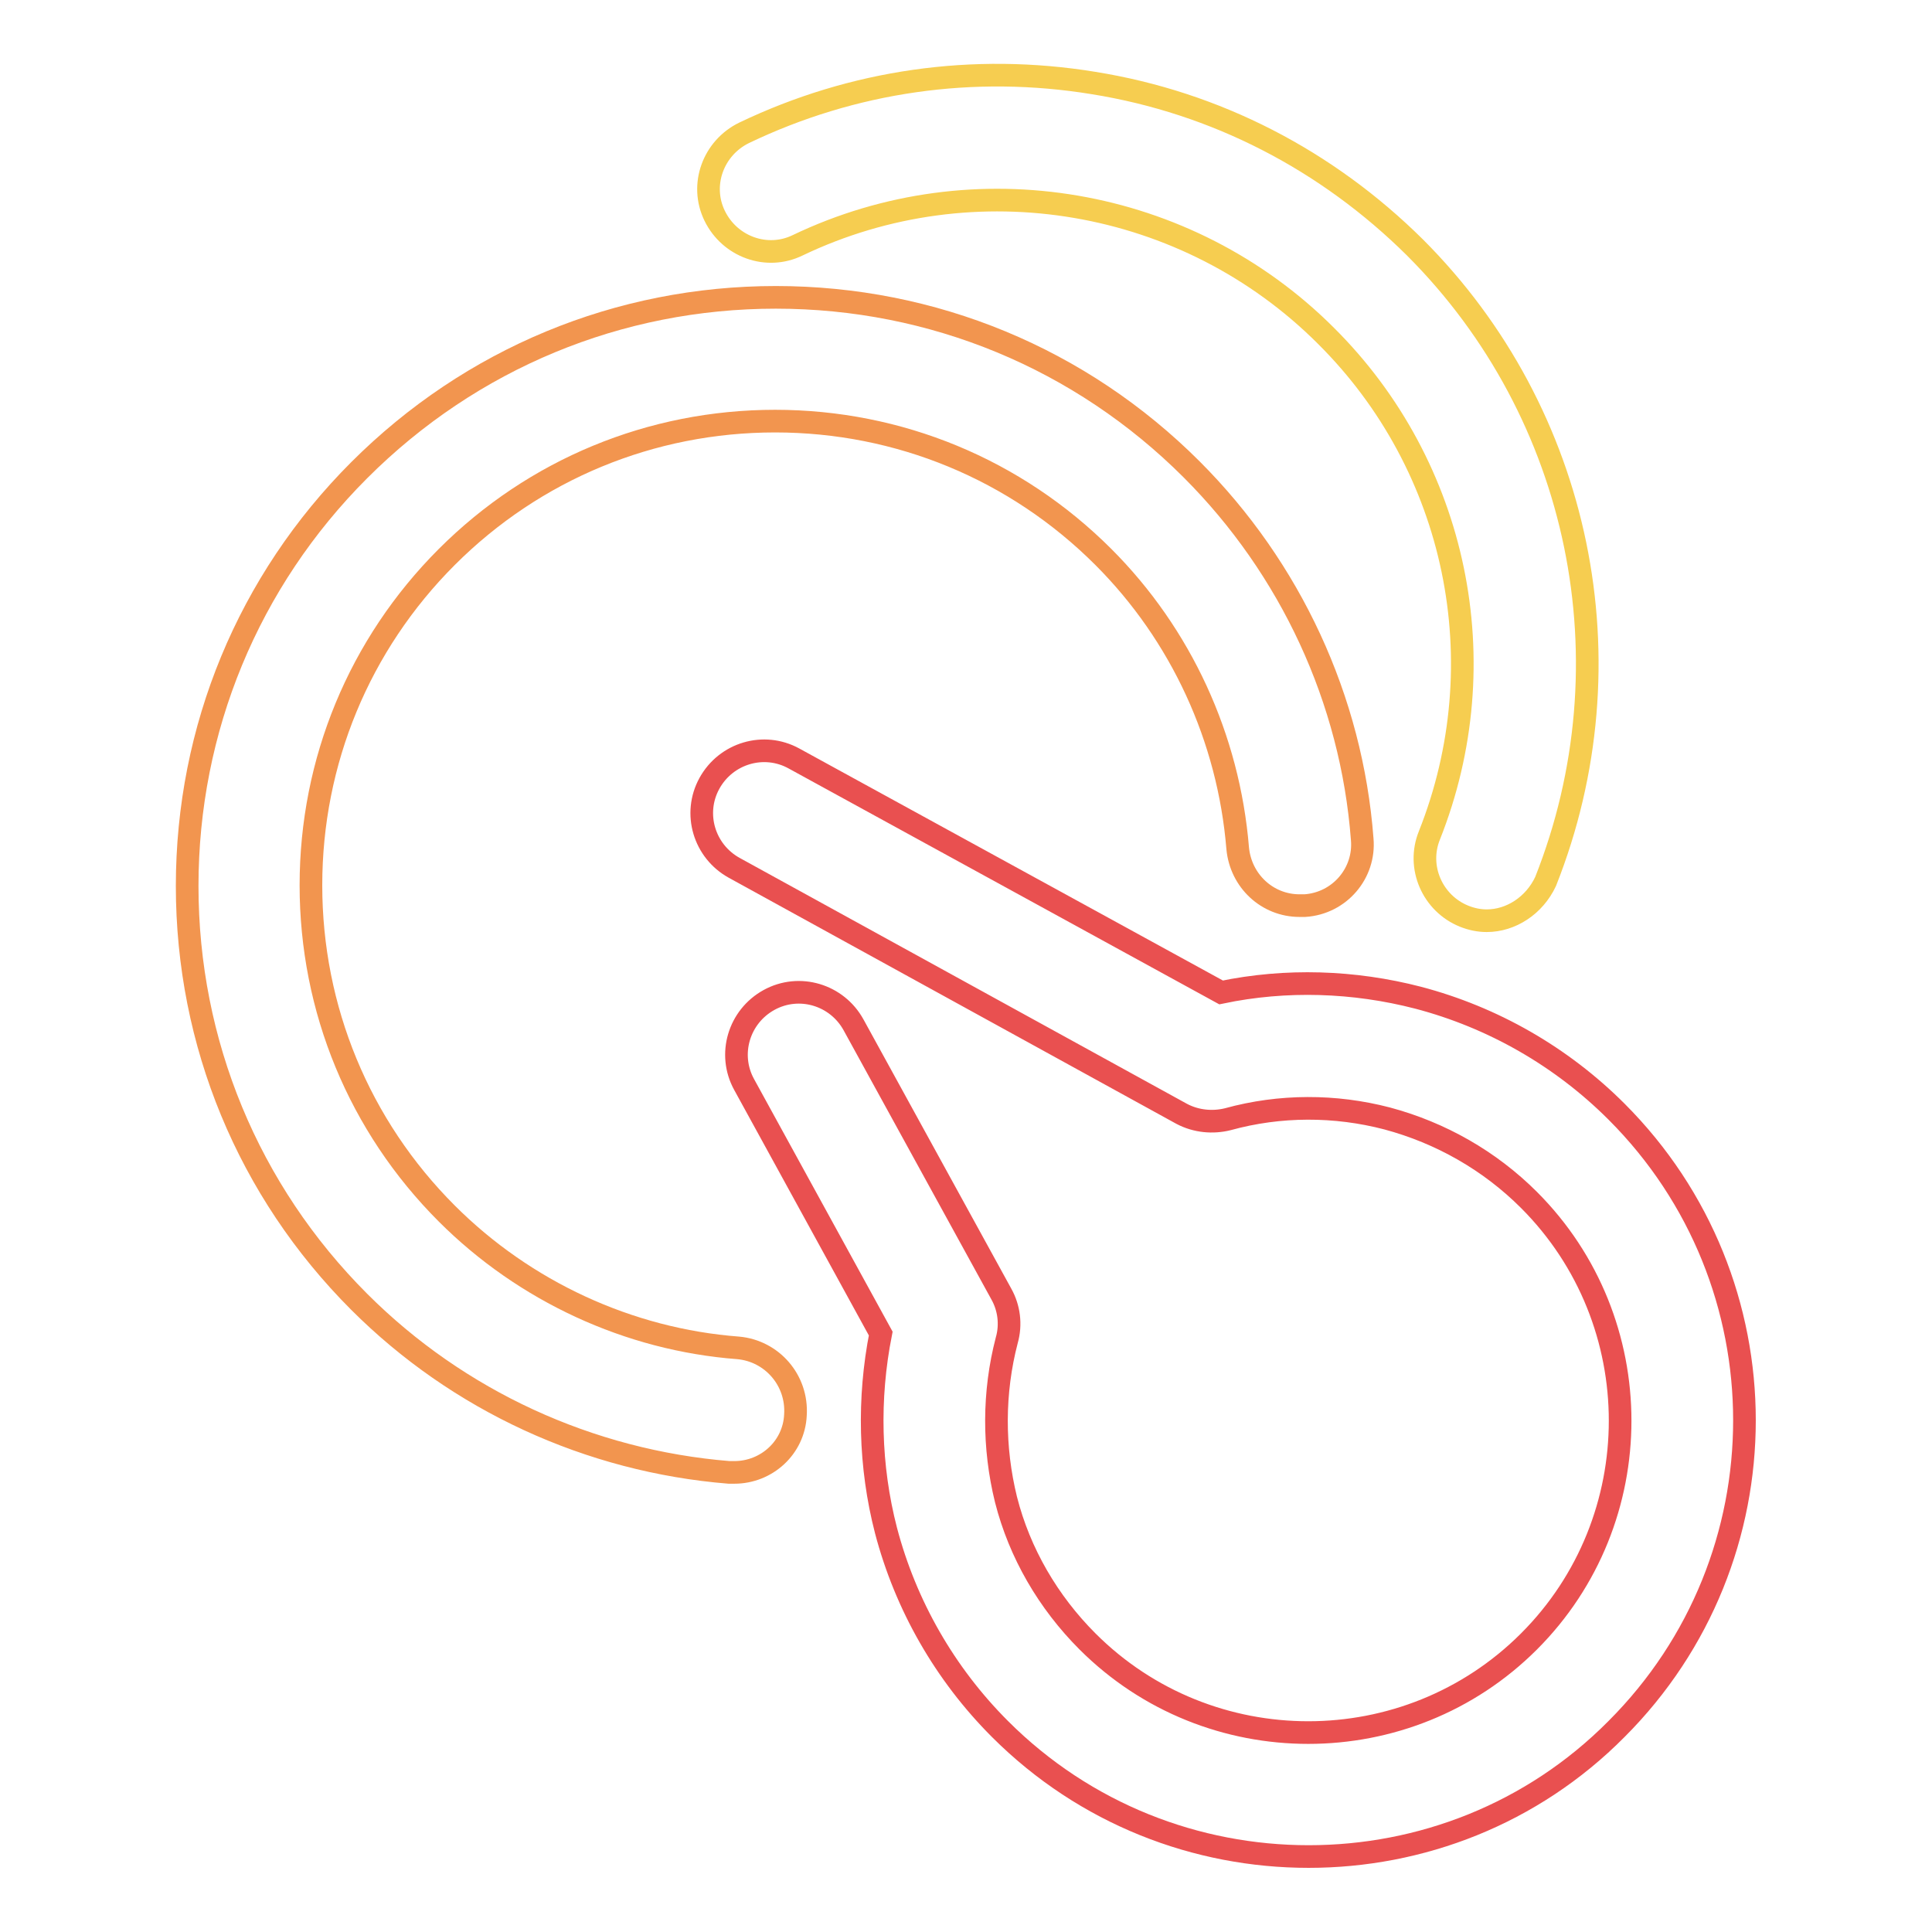 <?xml version="1.0" encoding="utf-8"?>
<!-- Svg Vector Icons : http://www.onlinewebfonts.com/icon -->
<!DOCTYPE svg PUBLIC "-//W3C//DTD SVG 1.1//EN" "http://www.w3.org/Graphics/SVG/1.1/DTD/svg11.dtd">
<svg version="1.1" xmlns="http://www.w3.org/2000/svg" xmlns:xlink="http://www.w3.org/1999/xlink" x="0px" y="0px" viewBox="0 0 256 256" enable-background="new 0 0 256 256" xml:space="preserve">
<g> <path stroke-width="3" fill-opacity="0" stroke="#e95050"  d="M173.4,246c-14.8,0-29.6-5.6-40.9-16.9c-7.3-7.3-12.5-16.4-15.1-26.3c-2.2-8.5-2.4-17.5-0.7-26.1l-18.1-33 c-2.2-4-0.7-9,3.3-11.2c4-2.2,9-0.7,11.2,3.3l19.6,35.7c1,1.8,1.3,4,0.7,6.1c-1.8,6.9-1.8,14.2-0.1,21.1 c1.8,7.1,5.6,13.6,10.8,18.8c16.1,16.1,42.4,16.1,58.5,0c16.1-16.1,16.1-42.4,0-58.5c-5.2-5.2-11.7-8.9-18.8-10.8 c-6.9-1.8-14.2-1.8-21.1,0.1c-2,0.5-4.2,0.3-6.1-0.7l-59.3-32.6c-4-2.2-5.5-7.2-3.3-11.2s7.2-5.5,11.2-3.3l56.6,31 c8.6-1.8,17.6-1.5,26.1,0.7c9.9,2.6,19,7.8,26.3,15.1c22.6,22.6,22.6,59.2,0,81.8C203,240.4,188.2,246,173.4,246L173.4,246z"/> <path stroke-width="3" fill-opacity="0" stroke="#f2954f"  d="M97.3,195.1c-0.2,0-0.4,0-0.7,0c-18.5-1.5-35.9-9.5-49-22.6c-14.7-14.7-22.8-34.3-22.8-55.1 c0-20.8,8.1-40.4,22.8-55.1C62.4,47.5,82,39.4,102.8,39.4c20.8,0,40.4,8.1,55.1,22.8c13.1,13.1,21.2,30.5,22.6,49 c0.4,4.5-3,8.5-7.6,8.8c-0.2,0-0.4,0-0.7,0c-4.3,0-7.8-3.3-8.2-7.6c-1.2-14.6-7.5-28.3-17.8-38.6c-11.6-11.6-27.1-18-43.5-18 c-16.4,0-31.9,6.4-43.5,18c-11.6,11.6-18,27.1-18,43.5c0,16.4,6.4,31.9,18,43.5c10.3,10.3,24.1,16.7,38.6,17.8 c4.5,0.4,7.9,4.3,7.6,8.9C105.2,191.8,101.6,195.1,97.3,195.1L97.3,195.1z"/> <path stroke-width="3" fill-opacity="0" stroke="#f6cd50"  d="M197,122c-1,0-2-0.2-3-0.6c-4.2-1.7-6.3-6.5-4.6-10.7c9.1-22.9,3.7-48.9-13.7-66.2 c-18.4-18.4-46.6-23.2-70-12c-4.1,2-9,0.2-11-3.9c-2-4.1-0.2-9,3.9-11c14.4-6.9,30.4-9.2,46.3-6.6c16.2,2.6,30.9,10.2,42.6,21.8 c22,22,28.8,55,17.3,84C203.3,120,200.2,122,197,122z"/></g>
</svg>